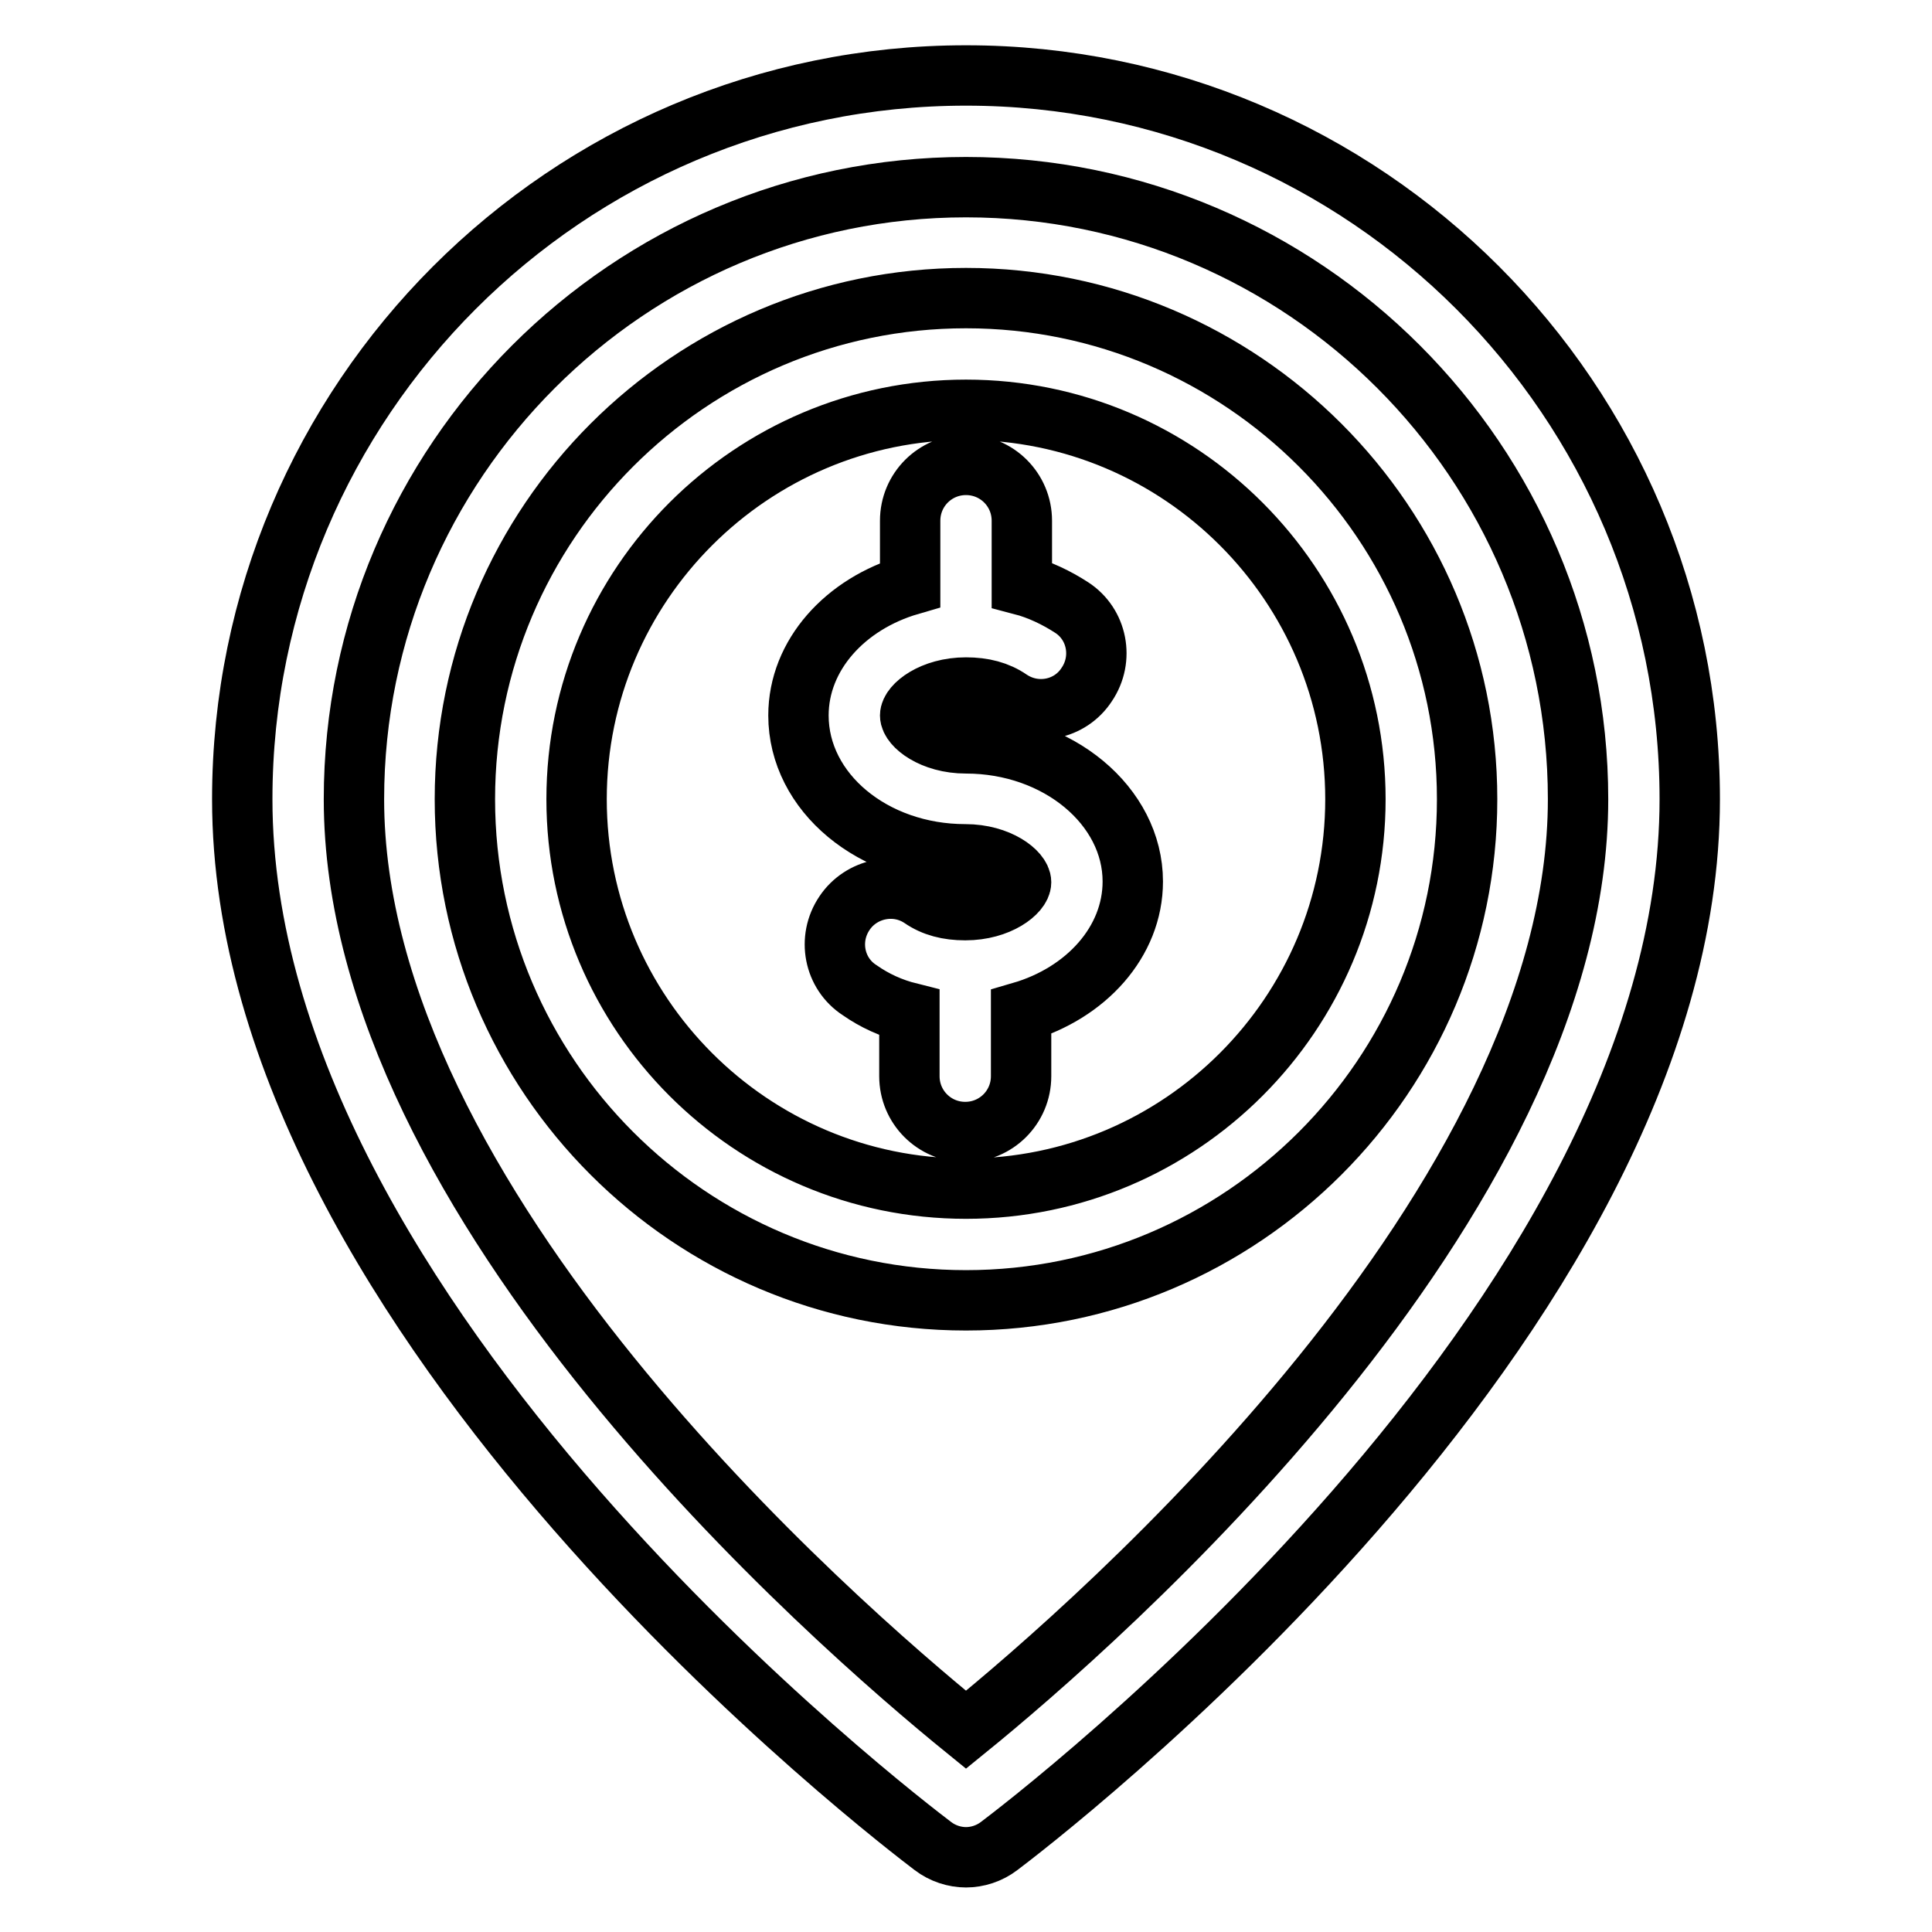 <?xml version="1.0" encoding="utf-8"?>
<!-- Svg Vector Icons : http://www.onlinewebfonts.com/icon -->
<!DOCTYPE svg PUBLIC "-//W3C//DTD SVG 1.1//EN" "http://www.w3.org/Graphics/SVG/1.1/DTD/svg11.dtd">
<svg version="1.1" xmlns="http://www.w3.org/2000/svg" xmlns:xlink="http://www.w3.org/1999/xlink" x="0px" y="0px" viewBox="0 0 256 256" enable-background="new 0 0 256 256" xml:space="preserve">
<g> <path stroke-width="8" fill-opacity="0" stroke="#000000"  d="M128,10c-52.9,0-95.9,43-95.9,95.9c0,69.3,87.7,135.8,91.5,138.7c1.3,1,2.9,1.5,4.4,1.5s3.1-0.5,4.4-1.5 c3.7-2.8,91.5-69.4,91.5-138.7C223.9,53,180.9,10,128,10z M128,229.2c-17.5-14.2-81.1-69.6-81.1-123.3c0-44.7,36.4-81.1,81.1-81.1 c44.7,0,81.1,36.4,81.1,81.1C209.1,159.5,145.5,215,128,229.2z M128,39.5c-36.6,0-66.4,29.8-66.4,66.4c0,36.6,29.8,66.4,66.4,66.4 s66.4-29.8,66.4-66.4C194.4,69.3,164.6,39.5,128,39.5z M128,157.5c-28.5,0-51.6-23.2-51.6-51.6c0-28.5,23.2-51.6,51.6-51.6 c28.5,0,51.6,23.2,51.6,51.6C179.6,134.3,156.5,157.5,128,157.5z M128,98.5c-4.5,0-7.4-2.4-7.4-3.7c0-1.3,2.9-3.7,7.4-3.7 c2.3,0,4.2,0.5,5.8,1.6c3.4,2.3,8,1.4,10.2-2c2.3-3.4,1.4-8-2-10.2c0,0,0,0,0,0c-2-1.3-4.3-2.4-6.6-3V69c0-4.1-3.3-7.4-7.4-7.4 c-4.1,0-7.4,3.3-7.4,7.4v8.5c-8.6,2.5-14.8,9.3-14.8,17.3c0,10.2,9.9,18.4,22.1,18.4c4.5,0,7.4,2.4,7.4,3.7c0,1.3-2.9,3.7-7.4,3.7 c-2.3,0-4.2-0.5-5.8-1.6c-3.4-2.3-8-1.3-10.2,2c-2.3,3.4-1.4,8,2,10.2c0,0,0,0,0,0c2,1.4,4.2,2.4,6.6,3v8.4c0,4.1,3.3,7.4,7.4,7.4 c4.1,0,7.4-3.3,7.4-7.4v-8.5c8.6-2.5,14.8-9.3,14.8-17.3C150.1,106.8,140.2,98.5,128,98.5z"/></g>
</svg>